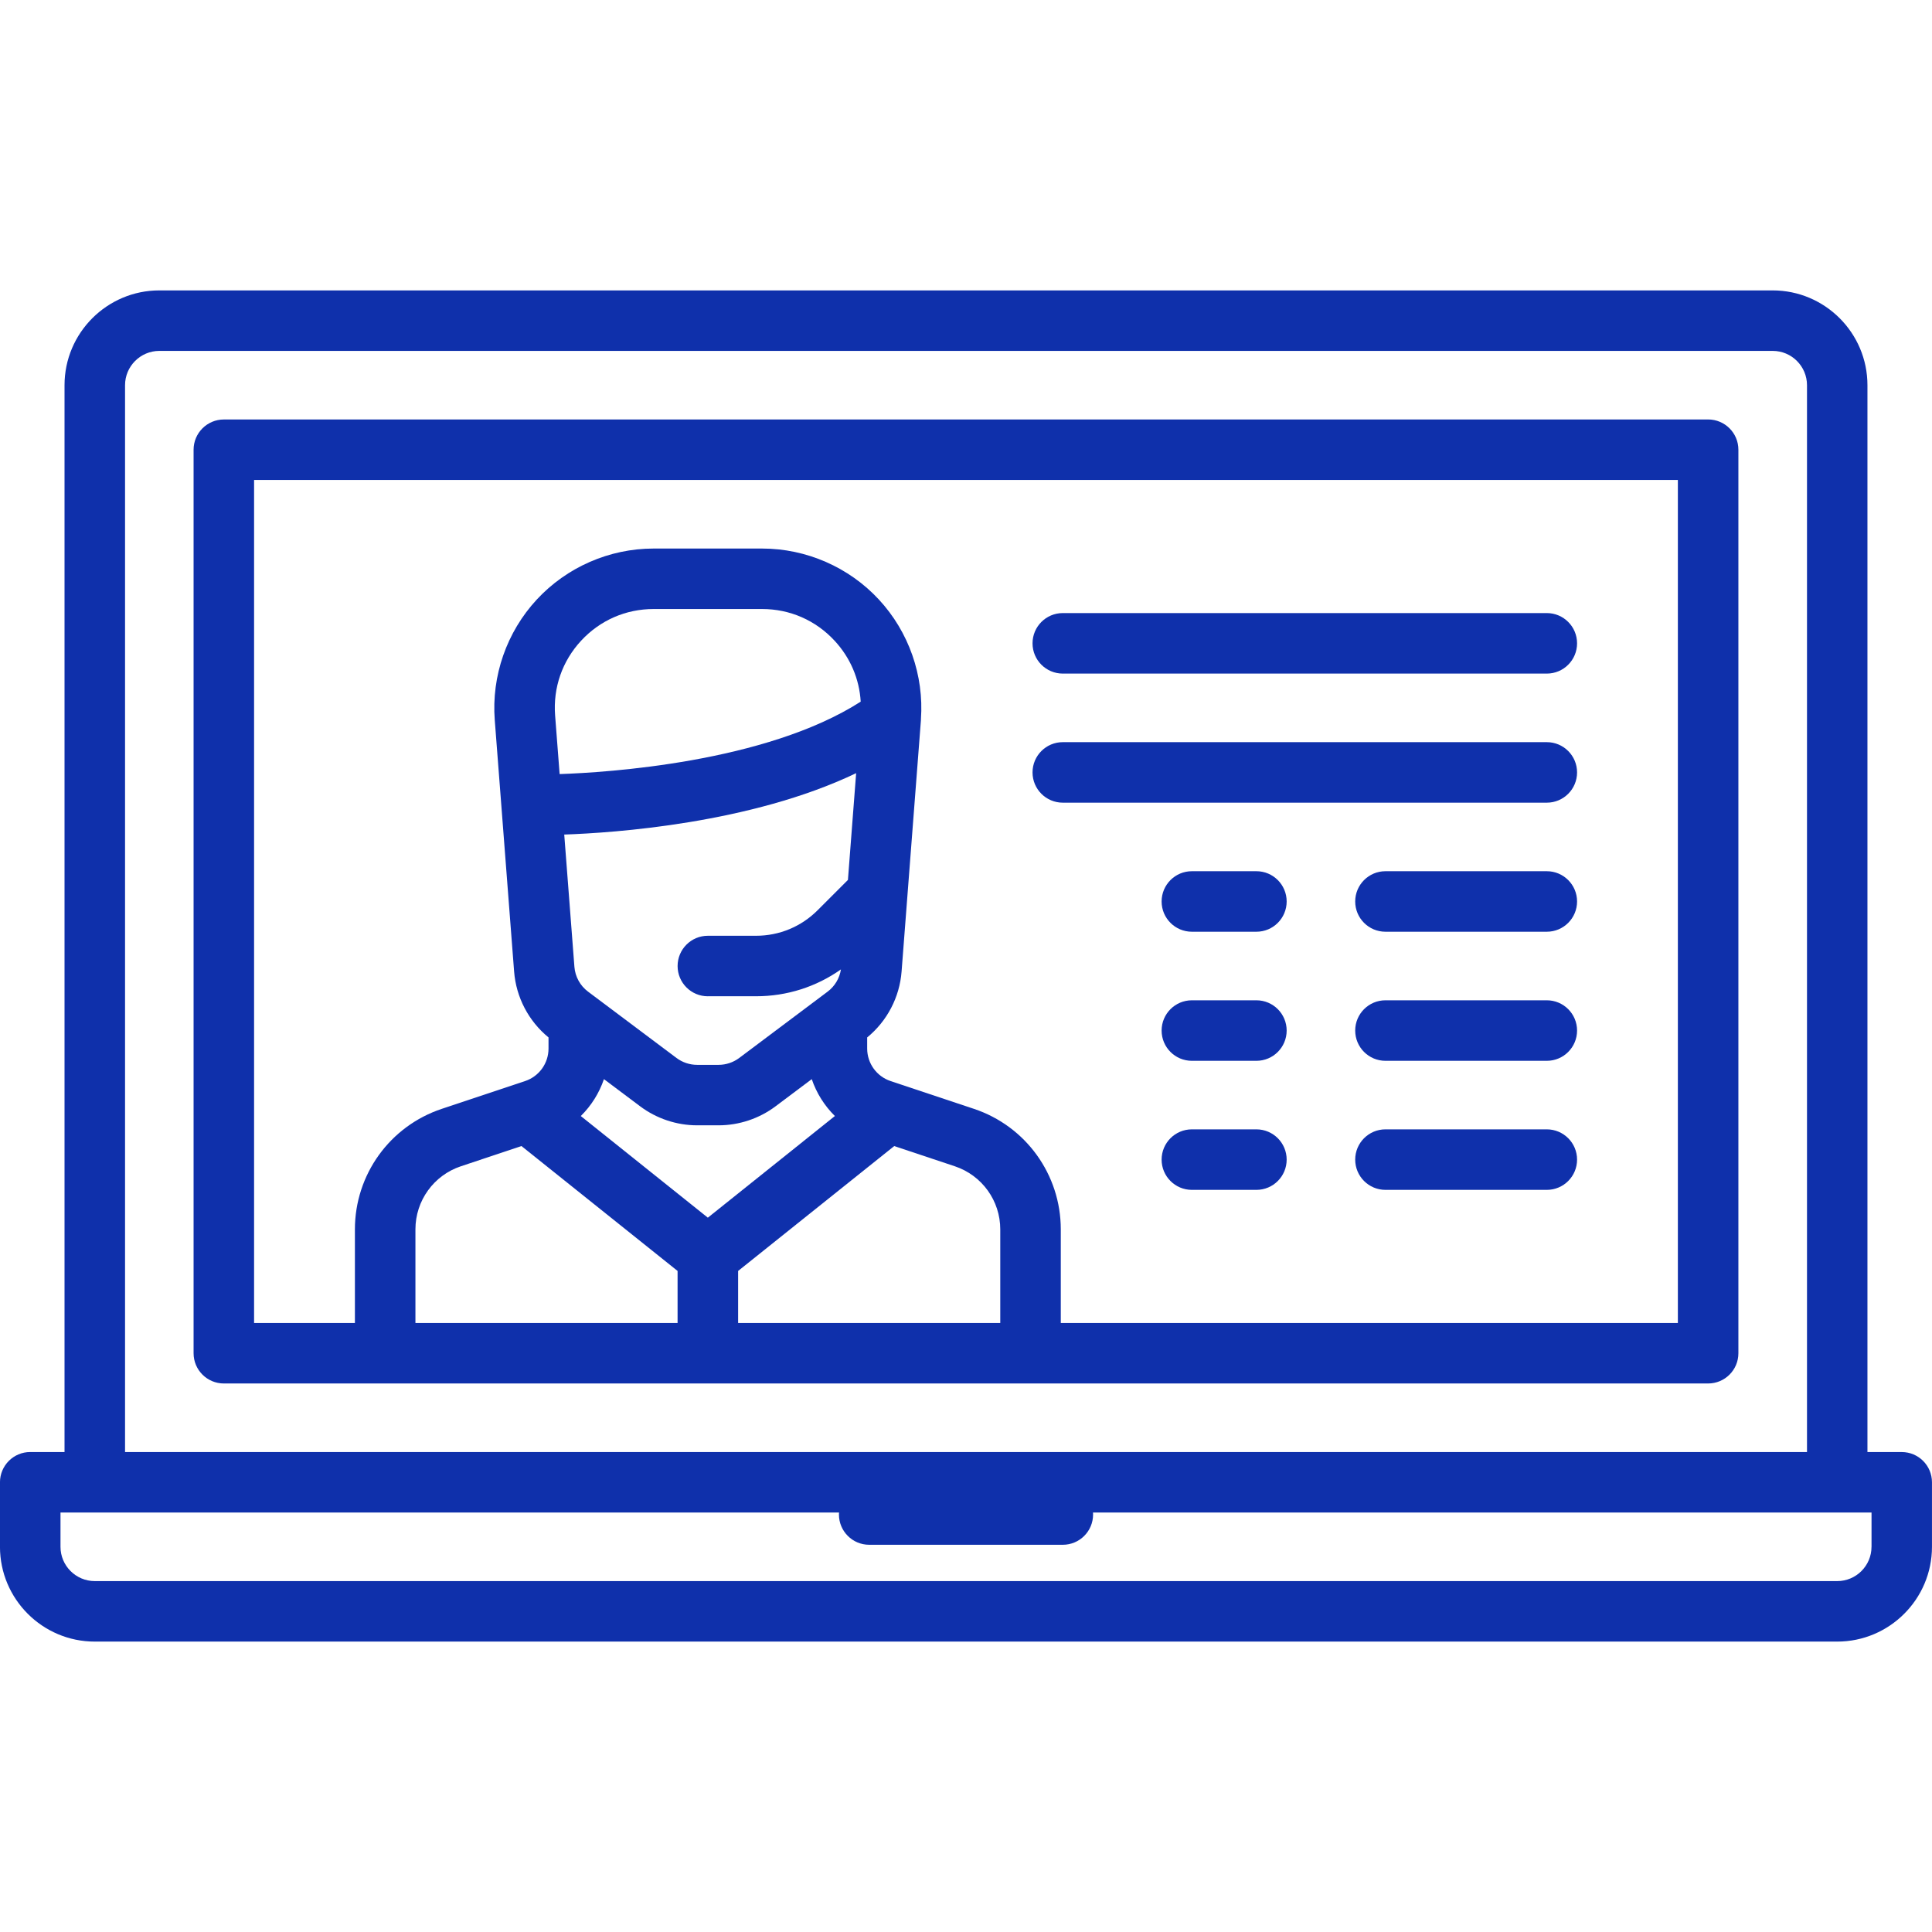 <?xml version="1.0" encoding="UTF-8"?>
<svg xmlns="http://www.w3.org/2000/svg" id="icon" width="120" height="120" version="1.1" viewBox="0 0 800 800">
  <path d="M787.47,601.25h-14.2V159.5c0-21.64-17.61-39.25-39.25-39.25H65.97c-21.64,0-39.25,17.61-39.25,39.25v441.75h-14.2c-6.92,0-12.53,5.61-12.53,12.53v26.72c0,21.64,17.61,39.25,39.25,39.25h721.5c21.64,0,39.25-17.61,39.25-39.25v-26.72c0-6.92-5.61-12.52-12.53-12.52ZM51.78,159.5c0-7.83,6.37-14.2,14.2-14.2h668.06c7.83,0,14.2,6.37,14.2,14.2v441.75H51.78V159.5ZM774.95,640.5c0,7.83-6.37,14.2-14.2,14.2H39.25c-7.83,0-14.2-6.37-14.2-14.2v-14.2h322.38c-.02.28-.04.55-.04.83,0,6.92,5.61,12.53,12.53,12.53h80.17c6.92,0,12.53-5.61,12.53-12.53,0-.28-.02-.56-.04-.83h322.38v14.2h0Z" fill="#0f30ab"/>
  <path d="M707.31,173.7H92.69c-6.92,0-12.53,5.61-12.53,12.53v374.11c0,6.92,5.61,12.53,12.53,12.53h614.61c6.92,0,12.53-5.61,12.53-12.53V186.22c0-6.92-5.61-12.53-12.53-12.53ZM280.58,547.81h-108.56v-38.75c0-11.88,7.57-22.39,18.84-26.14l25.07-8.36,64.64,51.71v21.54ZM293.11,412.53h19.95c12.77,0,24.93-3.9,35.15-11.12-.56,3.65-2.52,6.96-5.5,9.2l-36.63,27.48c-2.44,1.83-5.47,2.84-8.52,2.84h-8.91c-3.05,0-6.08-1.01-8.52-2.84l-36.64-27.48c-3.27-2.45-5.32-6.19-5.64-10.27l-4.21-54.77c20.17-.69,77.17-4.49,120.87-25.42l-3.4,44.21-12.55,12.55c-6.81,6.81-15.87,10.57-25.5,10.57h-19.95c-6.92,0-12.53,5.61-12.53,12.53,0,6.92,5.6,12.53,12.52,12.53ZM231.73,320.54l-1.87-24.3c-.88-11.49,2.94-22.48,10.77-30.94,7.83-8.46,18.5-13.12,30.02-13.12h44.91c11.53,0,22.19,4.66,30.02,13.12,6.53,7.05,10.26,15.85,10.82,25.24-39.47,25.28-105.42,29.34-124.67,29.99ZM240.5,462.12c4.32-4.26,7.61-9.48,9.58-15.27l15.02,11.27c6.75,5.06,15.11,7.85,23.55,7.85h8.91c8.44,0,16.8-2.79,23.55-7.85l15.02-11.27c1.97,5.79,5.26,11.01,9.58,15.27l-52.61,42.09-52.61-42.09ZM414.2,547.81h-108.56v-21.54l64.64-51.71,25.07,8.36c11.27,3.76,18.84,14.26,18.84,26.14v38.75ZM694.78,547.81h-255.53v-38.75c0-22.68-14.46-42.74-35.97-49.91l-34.49-11.5c-5.81-1.94-9.71-7.35-9.71-13.47v-4.6c8.26-6.77,13.43-16.64,14.25-27.33l8.01-104.09c0-.06,0-.12,0-.17,0-.06,0-.12,0-.19,1.29-18.14-5.03-36.17-17.39-49.52-12.44-13.44-30.09-21.14-48.4-21.14h-44.91c-18.32,0-35.96,7.71-48.4,21.15s-18.78,31.62-17.37,49.88l8.01,104.08c.82,10.7,5.99,20.56,14.25,27.33v4.6c0,6.12-3.9,11.53-9.71,13.47l-34.49,11.5c-21.52,7.17-35.97,27.23-35.97,49.91v38.75h-41.75V198.75h589.56v349.06Z" fill="#0f30ab"/>
  <path d="M640.5,253.86h-200.42c-6.92,0-12.53,5.61-12.53,12.53s5.61,12.53,12.53,12.53h200.42c6.92,0,12.53-5.61,12.53-12.53s-5.61-12.53-12.53-12.53Z" fill="#0f30ab"/>
  <path d="M640.5,307.31h-200.42c-6.92,0-12.53,5.61-12.53,12.53s5.61,12.53,12.53,12.53h200.42c6.92,0,12.53-5.61,12.53-12.53s-5.61-12.53-12.53-12.53Z" fill="#0f30ab"/>
  <path d="M520.25,360.75h-26.72c-6.92,0-12.53,5.61-12.53,12.53s5.61,12.53,12.53,12.53h26.72c6.92,0,12.53-5.61,12.53-12.53s-5.61-12.53-12.53-12.53Z" fill="#0f30ab"/>
  <path d="M520.25,414.2h-26.72c-6.92,0-12.53,5.61-12.53,12.53s5.61,12.53,12.53,12.53h26.72c6.92,0,12.53-5.61,12.53-12.53s-5.61-12.53-12.53-12.53Z" fill="#0f30ab"/>
  <path d="M520.25,467.64h-26.72c-6.92,0-12.53,5.61-12.53,12.53s5.61,12.53,12.53,12.53h26.72c6.92,0,12.53-5.61,12.53-12.53s-5.61-12.53-12.53-12.53Z" fill="#0f30ab"/>
  <path d="M640.5,360.75h-66.81c-6.92,0-12.53,5.61-12.53,12.53s5.61,12.53,12.53,12.53h66.81c6.92,0,12.53-5.61,12.53-12.53,0-6.92-5.61-12.53-12.53-12.53Z" fill="#0f30ab"/>
  <path d="M640.5,414.2h-66.81c-6.92,0-12.53,5.61-12.53,12.53s5.61,12.53,12.53,12.53h66.81c6.92,0,12.53-5.61,12.53-12.53,0-6.92-5.61-12.53-12.53-12.53Z" fill="#0f30ab"/>
  <path d="M640.5,467.64h-66.81c-6.92,0-12.53,5.61-12.53,12.53s5.61,12.53,12.53,12.53h66.81c6.92,0,12.53-5.61,12.53-12.53,0-6.92-5.61-12.53-12.53-12.53Z" fill="#0f30ab"/>
</svg>
